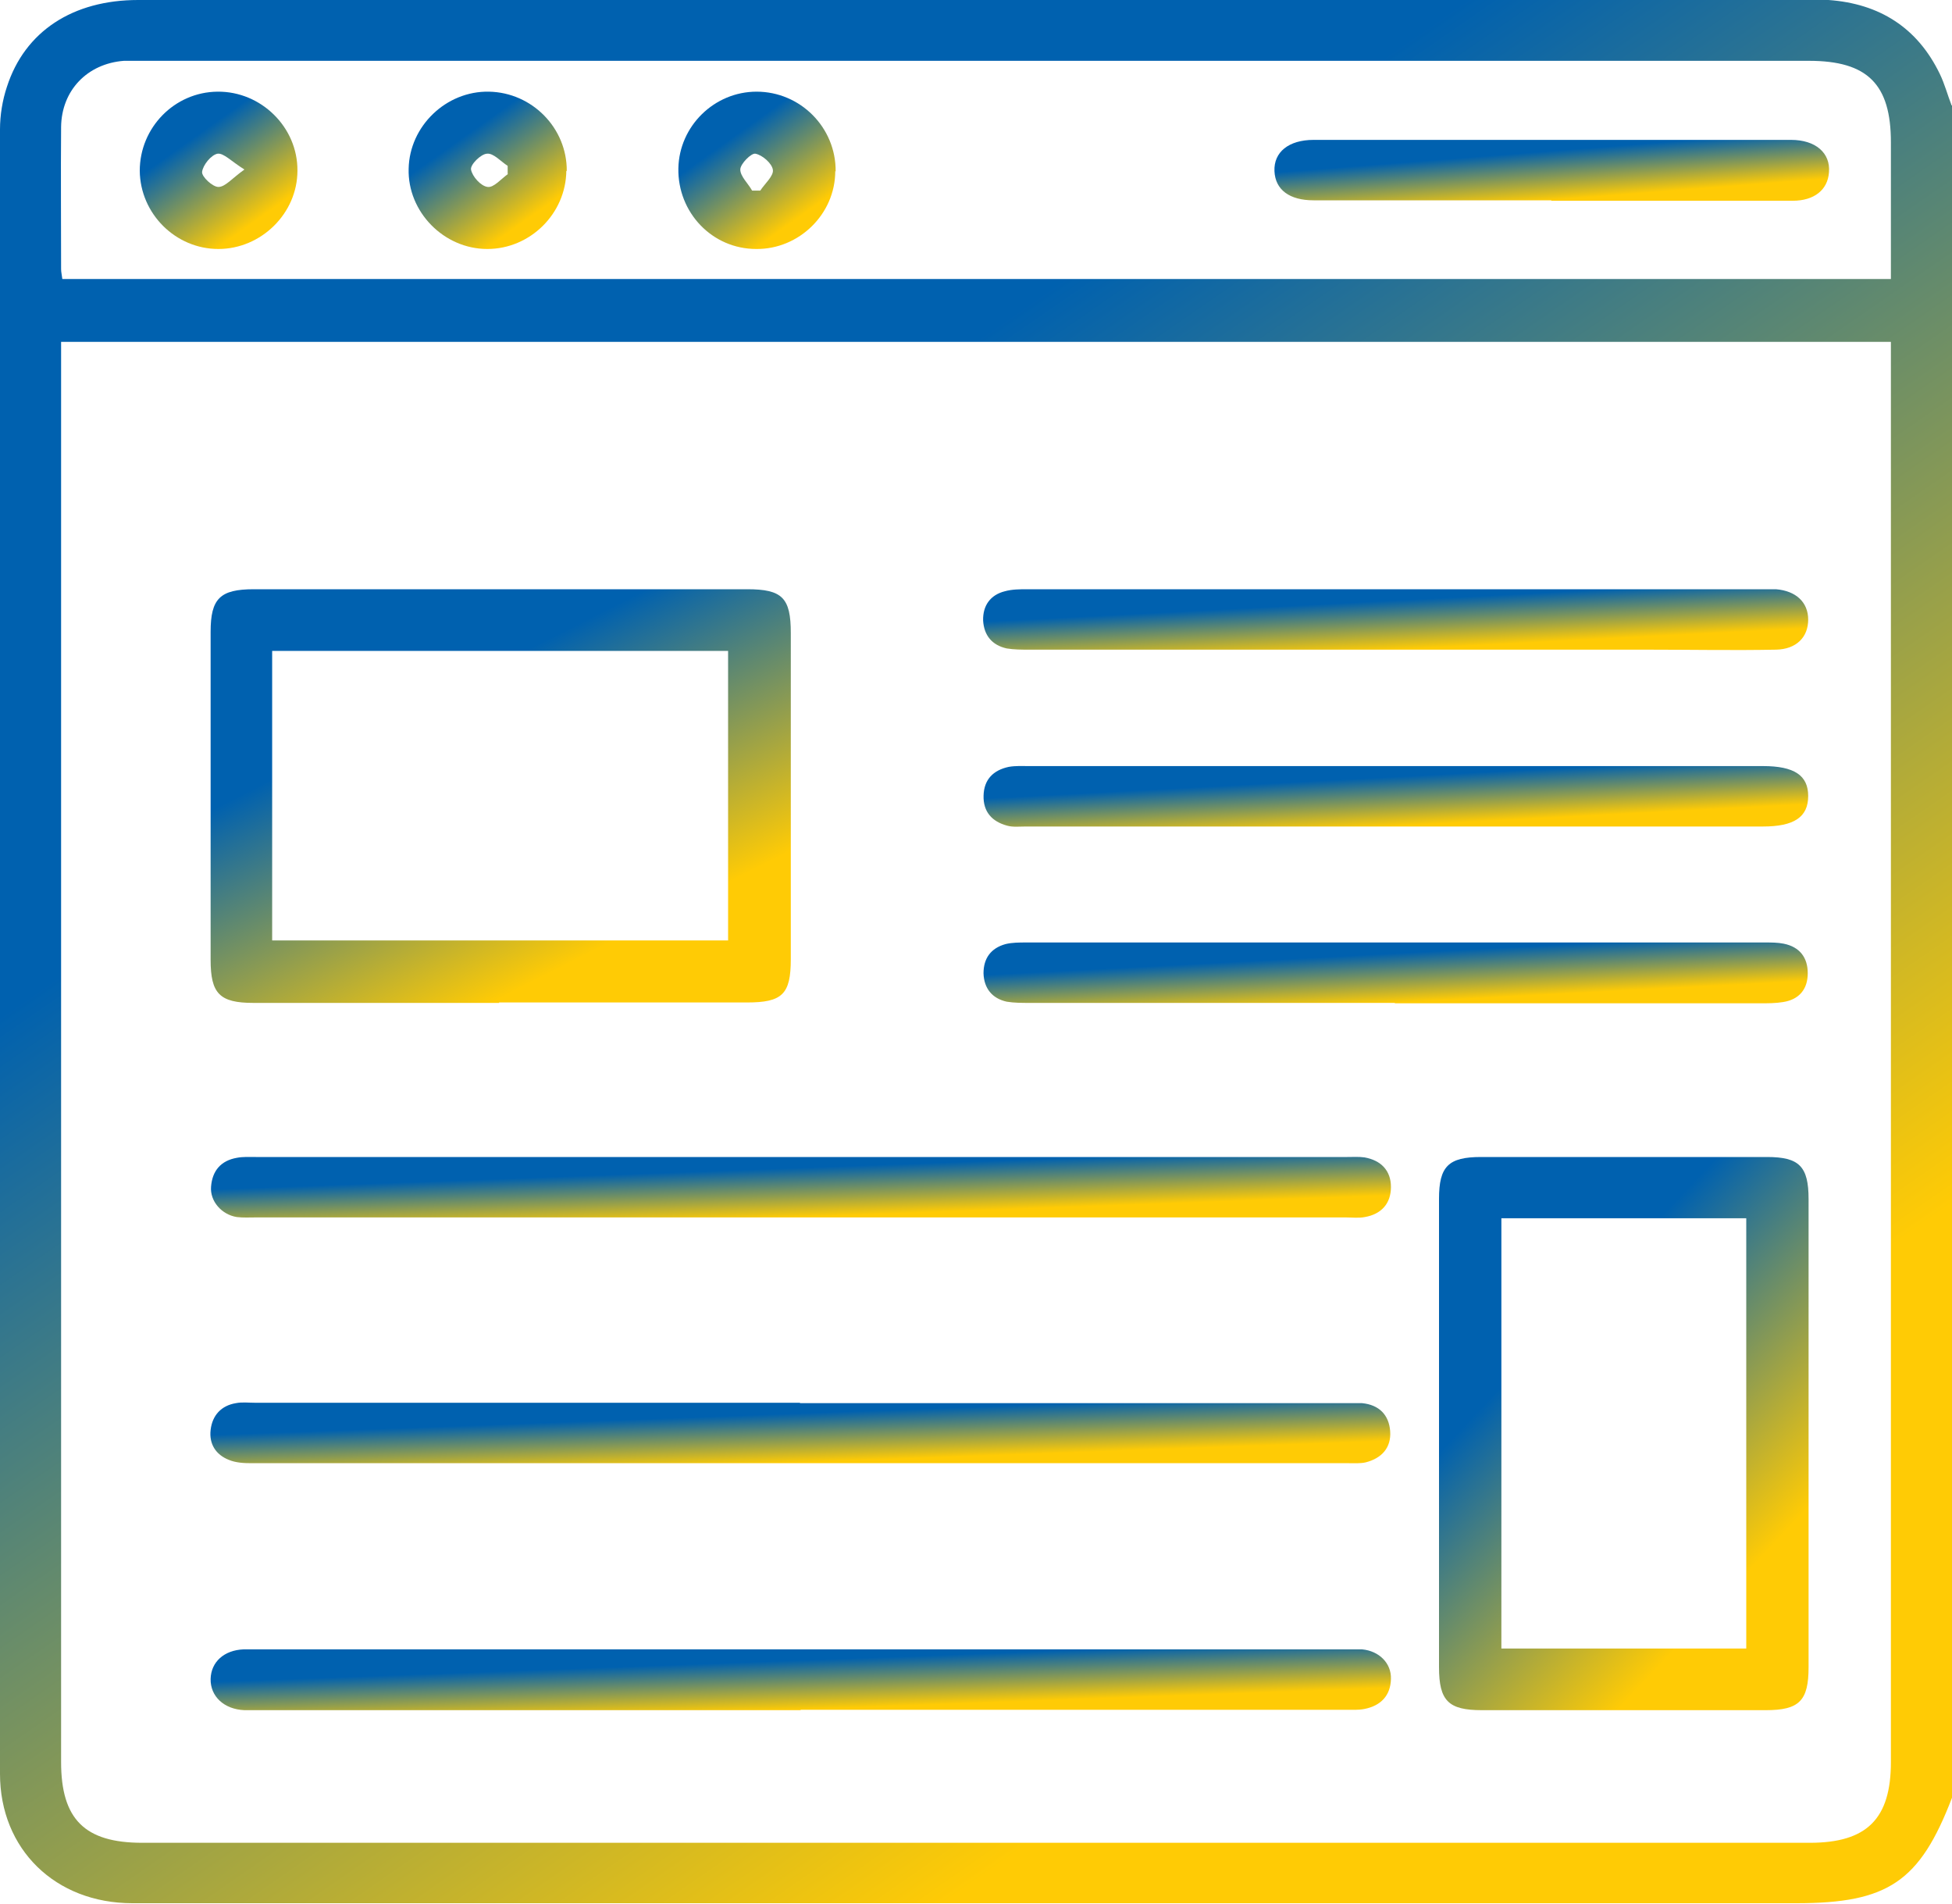 <svg xmlns="http://www.w3.org/2000/svg" width="40" height="39" viewBox="0 0 40 39" fill="none"><g clip-path="url(#clip0_5206_3975)"><path d="M40 2.16V36.831C39.34 38.551 38.689 38.992 36.811 38.992C27.869 38.992 18.927 38.992 9.977 38.992C7.556 38.992 5.135 38.992 2.713 38.992C1.135 38.992 0 37.887 0 36.341C0 25.116 0 13.883 0 2.65C0 2.36 0.05 2.052 0.142 1.778C0.509 0.64 1.494 0 2.83 0C14.277 0 25.715 0 37.161 0C37.261 0 37.37 0 37.47 0C38.514 0.075 39.29 0.565 39.749 1.512C39.85 1.72 39.908 1.944 39.992 2.16H40ZM38.748 7.004H1.252V7.494C1.252 17.032 1.252 26.562 1.252 36.1C1.252 37.272 1.737 37.754 2.914 37.754C14.302 37.754 25.698 37.754 37.086 37.754C38.255 37.754 38.748 37.264 38.748 36.1C38.748 26.554 38.748 16.999 38.748 7.453V6.996V7.004ZM38.748 5.716C38.748 4.752 38.748 3.839 38.748 2.916C38.748 1.728 38.272 1.246 37.069 1.246C25.69 1.246 14.31 1.246 2.93 1.246C2.797 1.246 2.672 1.246 2.538 1.246C1.787 1.304 1.261 1.853 1.252 2.601C1.244 3.573 1.252 4.545 1.252 5.517C1.252 5.575 1.269 5.641 1.277 5.716H38.748Z" fill="url(#paint0_linear_5206_3975)"></path><path d="M10.227 20.547C8.549 20.547 6.871 20.547 5.193 20.547C4.5 20.547 4.316 20.356 4.316 19.666C4.316 17.423 4.316 15.188 4.316 12.945C4.316 12.263 4.508 12.072 5.201 12.072C8.574 12.072 11.939 12.072 15.312 12.072C16.03 12.072 16.205 12.247 16.205 12.97C16.205 15.196 16.205 17.423 16.205 19.649C16.205 20.372 16.03 20.538 15.304 20.538C13.609 20.538 11.922 20.538 10.227 20.538V20.547ZM5.577 13.335V19.267H14.92V13.335H5.577Z" fill="url(#paint1_linear_5206_3975)"></path><path d="M37.061 29.379C37.061 30.974 37.061 32.569 37.061 34.156C37.061 34.846 36.869 35.037 36.184 35.037C34.247 35.037 32.302 35.037 30.365 35.037C29.681 35.037 29.488 34.846 29.488 34.156C29.488 30.957 29.488 27.759 29.488 24.56C29.488 23.895 29.681 23.704 30.349 23.704C32.302 23.704 34.256 23.704 36.209 23.704C36.869 23.704 37.061 23.895 37.061 24.568C37.061 26.172 37.061 27.784 37.061 29.387V29.379ZM30.766 24.959V33.774H35.784V24.959H30.766Z" fill="url(#paint2_linear_5206_3975)"></path><path d="M16.397 28.747C20.121 28.747 23.845 28.747 27.56 28.747C27.677 28.747 27.794 28.747 27.911 28.747C28.261 28.781 28.462 28.988 28.487 29.321C28.512 29.661 28.311 29.877 27.986 29.96C27.877 29.985 27.752 29.977 27.635 29.977C20.138 29.977 12.64 29.977 5.151 29.977C5.001 29.977 4.834 29.969 4.692 29.91C4.417 29.802 4.283 29.578 4.316 29.296C4.35 28.997 4.533 28.797 4.834 28.747C4.959 28.722 5.093 28.739 5.226 28.739C8.95 28.739 12.674 28.739 16.389 28.739L16.397 28.747Z" fill="url(#paint3_linear_5206_3975)"></path><path d="M16.406 35.037C12.707 35.037 9.017 35.037 5.318 35.037C5.218 35.037 5.109 35.037 5.009 35.037C4.592 35.02 4.308 34.754 4.316 34.397C4.325 34.048 4.592 33.807 4.993 33.791C5.093 33.791 5.201 33.791 5.302 33.791C12.707 33.791 20.113 33.791 27.518 33.791C27.652 33.791 27.777 33.791 27.911 33.791C28.261 33.824 28.512 34.073 28.503 34.397C28.495 34.738 28.295 34.946 27.961 35.012C27.835 35.037 27.702 35.029 27.568 35.029C23.845 35.029 20.121 35.029 16.406 35.029V35.037Z" fill="url(#paint4_linear_5206_3975)"></path><path d="M16.406 24.942C12.682 24.942 8.958 24.942 5.243 24.942C5.11 24.942 4.984 24.95 4.851 24.934C4.542 24.884 4.3 24.61 4.325 24.311C4.35 23.987 4.525 23.779 4.851 23.721C4.976 23.696 5.11 23.704 5.243 23.704C12.699 23.704 20.154 23.704 27.61 23.704C27.727 23.704 27.844 23.696 27.961 23.712C28.295 23.771 28.503 23.978 28.503 24.319C28.503 24.66 28.303 24.876 27.969 24.934C27.844 24.959 27.71 24.942 27.577 24.942C23.853 24.942 20.129 24.942 16.414 24.942H16.406Z" fill="url(#paint5_linear_5206_3975)"></path><path d="M28.637 16.933C26.099 16.933 23.561 16.933 21.023 16.933C20.889 16.933 20.756 16.949 20.639 16.916C20.33 16.833 20.146 16.634 20.155 16.301C20.163 15.969 20.355 15.778 20.672 15.711C20.814 15.686 20.956 15.695 21.098 15.695C26.107 15.695 31.117 15.695 36.126 15.695C36.769 15.695 37.053 15.886 37.053 16.309C37.053 16.742 36.761 16.933 36.126 16.933C33.63 16.933 31.134 16.933 28.629 16.933H28.637Z" fill="url(#paint6_linear_5206_3975)"></path><path d="M28.553 13.31C26.066 13.31 23.586 13.31 21.098 13.31C20.939 13.31 20.781 13.31 20.63 13.285C20.33 13.219 20.163 13.019 20.146 12.712C20.138 12.405 20.296 12.188 20.589 12.114C20.739 12.072 20.898 12.072 21.056 12.072C26.074 12.072 31.1 12.072 36.118 12.072C36.209 12.072 36.301 12.072 36.393 12.072C36.802 12.105 37.053 12.338 37.053 12.695C37.053 13.053 36.811 13.302 36.393 13.31C35.525 13.327 34.648 13.31 33.78 13.31C32.035 13.31 30.29 13.31 28.553 13.31Z" fill="url(#paint7_linear_5206_3975)"></path><path d="M28.587 20.547C26.091 20.547 23.594 20.547 21.098 20.547C20.939 20.547 20.781 20.547 20.63 20.522C20.33 20.456 20.163 20.248 20.154 19.94C20.154 19.633 20.305 19.425 20.605 19.342C20.739 19.309 20.889 19.309 21.031 19.309C26.074 19.309 31.125 19.309 36.168 19.309C36.301 19.309 36.427 19.309 36.552 19.334C36.878 19.4 37.044 19.616 37.044 19.94C37.044 20.264 36.869 20.48 36.535 20.53C36.385 20.555 36.226 20.555 36.068 20.555C33.571 20.555 31.075 20.555 28.579 20.555L28.587 20.547Z" fill="url(#paint8_linear_5206_3975)"></path><path d="M31.793 4.104C30.165 4.104 28.545 4.104 26.917 4.104C26.424 4.104 26.132 3.888 26.116 3.506C26.099 3.116 26.408 2.866 26.917 2.866C30.182 2.866 33.446 2.866 36.702 2.866C37.203 2.866 37.512 3.132 37.479 3.531C37.454 3.888 37.178 4.113 36.736 4.113C35.082 4.113 33.438 4.113 31.785 4.113L31.793 4.104Z" fill="url(#paint9_linear_5206_3975)"></path><path d="M11.605 3.498C11.597 4.379 10.862 5.101 9.986 5.101C9.092 5.101 8.349 4.337 8.374 3.456C8.391 2.584 9.142 1.861 10.019 1.878C10.904 1.894 11.622 2.625 11.614 3.506L11.605 3.498ZM10.403 3.564C10.403 3.506 10.403 3.456 10.403 3.398C10.261 3.307 10.111 3.132 9.977 3.149C9.852 3.157 9.635 3.373 9.652 3.473C9.677 3.614 9.852 3.814 9.994 3.83C10.119 3.847 10.269 3.664 10.411 3.564H10.403Z" fill="url(#paint10_linear_5206_3975)"></path><path d="M2.864 3.498C2.864 2.617 3.573 1.886 4.458 1.878C5.352 1.869 6.103 2.609 6.095 3.498C6.095 4.37 5.352 5.101 4.475 5.101C3.598 5.101 2.872 4.379 2.864 3.498ZM5.009 3.473C4.742 3.307 4.584 3.132 4.458 3.149C4.325 3.174 4.158 3.382 4.141 3.523C4.133 3.623 4.358 3.83 4.475 3.83C4.617 3.83 4.751 3.656 5.009 3.473Z" fill="url(#paint11_linear_5206_3975)"></path><path d="M17.116 3.506C17.116 4.387 16.372 5.11 15.496 5.101C14.594 5.101 13.884 4.354 13.901 3.448C13.918 2.584 14.636 1.878 15.504 1.878C16.398 1.878 17.132 2.609 17.124 3.514L17.116 3.506ZM15.412 3.905C15.471 3.905 15.521 3.905 15.579 3.905C15.671 3.764 15.855 3.606 15.838 3.481C15.821 3.348 15.621 3.174 15.479 3.149C15.396 3.132 15.17 3.357 15.17 3.473C15.17 3.614 15.329 3.755 15.412 3.905Z" fill="url(#paint12_linear_5206_3975)"></path></g><defs><linearGradient id="paint0_linear_5206_3975" x1="5.056" y1="17.307" x2="19.86" y2="38.66" gradientUnits="userSpaceOnUse"><stop stop-color="#0061AF"></stop><stop offset="1" stop-color="#FFCB05"></stop></linearGradient><linearGradient id="paint1_linear_5206_3975" x1="5.819" y1="15.834" x2="8.591" y2="21.3" gradientUnits="userSpaceOnUse"><stop stop-color="#0061AF"></stop><stop offset="1" stop-color="#FFCB05"></stop></linearGradient><linearGradient id="paint2_linear_5206_3975" x1="30.446" y1="28.734" x2="35.031" y2="33.043" gradientUnits="userSpaceOnUse"><stop stop-color="#0061AF"></stop><stop offset="1" stop-color="#FFCB05"></stop></linearGradient><linearGradient id="paint3_linear_5206_3975" x1="7.367" y1="29.286" x2="7.404" y2="30.294" gradientUnits="userSpaceOnUse"><stop stop-color="#0061AF"></stop><stop offset="1" stop-color="#FFCB05"></stop></linearGradient><linearGradient id="paint4_linear_5206_3975" x1="7.373" y1="34.344" x2="7.41" y2="35.353" gradientUnits="userSpaceOnUse"><stop stop-color="#0061AF"></stop><stop offset="1" stop-color="#FFCB05"></stop></linearGradient><linearGradient id="paint5_linear_5206_3975" x1="7.379" y1="24.255" x2="7.416" y2="25.263" gradientUnits="userSpaceOnUse"><stop stop-color="#0061AF"></stop><stop offset="1" stop-color="#FFCB05"></stop></linearGradient><linearGradient id="paint6_linear_5206_3975" x1="22.29" y1="16.245" x2="22.343" y2="17.251" gradientUnits="userSpaceOnUse"><stop stop-color="#0061AF"></stop><stop offset="1" stop-color="#FFCB05"></stop></linearGradient><linearGradient id="paint7_linear_5206_3975" x1="22.283" y1="12.625" x2="22.335" y2="13.632" gradientUnits="userSpaceOnUse"><stop stop-color="#0061AF"></stop><stop offset="1" stop-color="#FFCB05"></stop></linearGradient><linearGradient id="paint8_linear_5206_3975" x1="22.289" y1="19.862" x2="22.342" y2="20.87" gradientUnits="userSpaceOnUse"><stop stop-color="#0061AF"></stop><stop offset="1" stop-color="#FFCB05"></stop></linearGradient><linearGradient id="paint9_linear_5206_3975" x1="27.552" y1="3.42" x2="27.63" y2="4.424" gradientUnits="userSpaceOnUse"><stop stop-color="#0061AF"></stop><stop offset="1" stop-color="#FFCB05"></stop></linearGradient><linearGradient id="paint10_linear_5206_3975" x1="8.783" y1="3.308" x2="10.016" y2="5.05" gradientUnits="userSpaceOnUse"><stop stop-color="#0061AF"></stop><stop offset="1" stop-color="#FFCB05"></stop></linearGradient><linearGradient id="paint11_linear_5206_3975" x1="3.272" y1="3.309" x2="4.506" y2="5.047" gradientUnits="userSpaceOnUse"><stop stop-color="#0061AF"></stop><stop offset="1" stop-color="#FFCB05"></stop></linearGradient><linearGradient id="paint12_linear_5206_3975" x1="14.308" y1="3.309" x2="15.543" y2="5.044" gradientUnits="userSpaceOnUse"><stop stop-color="#0061AF"></stop><stop offset="1" stop-color="#FFCB05"></stop></linearGradient><clipPath id="clip0_5206_3975"><rect width="40" height="39" fill="white"></rect></clipPath></defs></svg>
